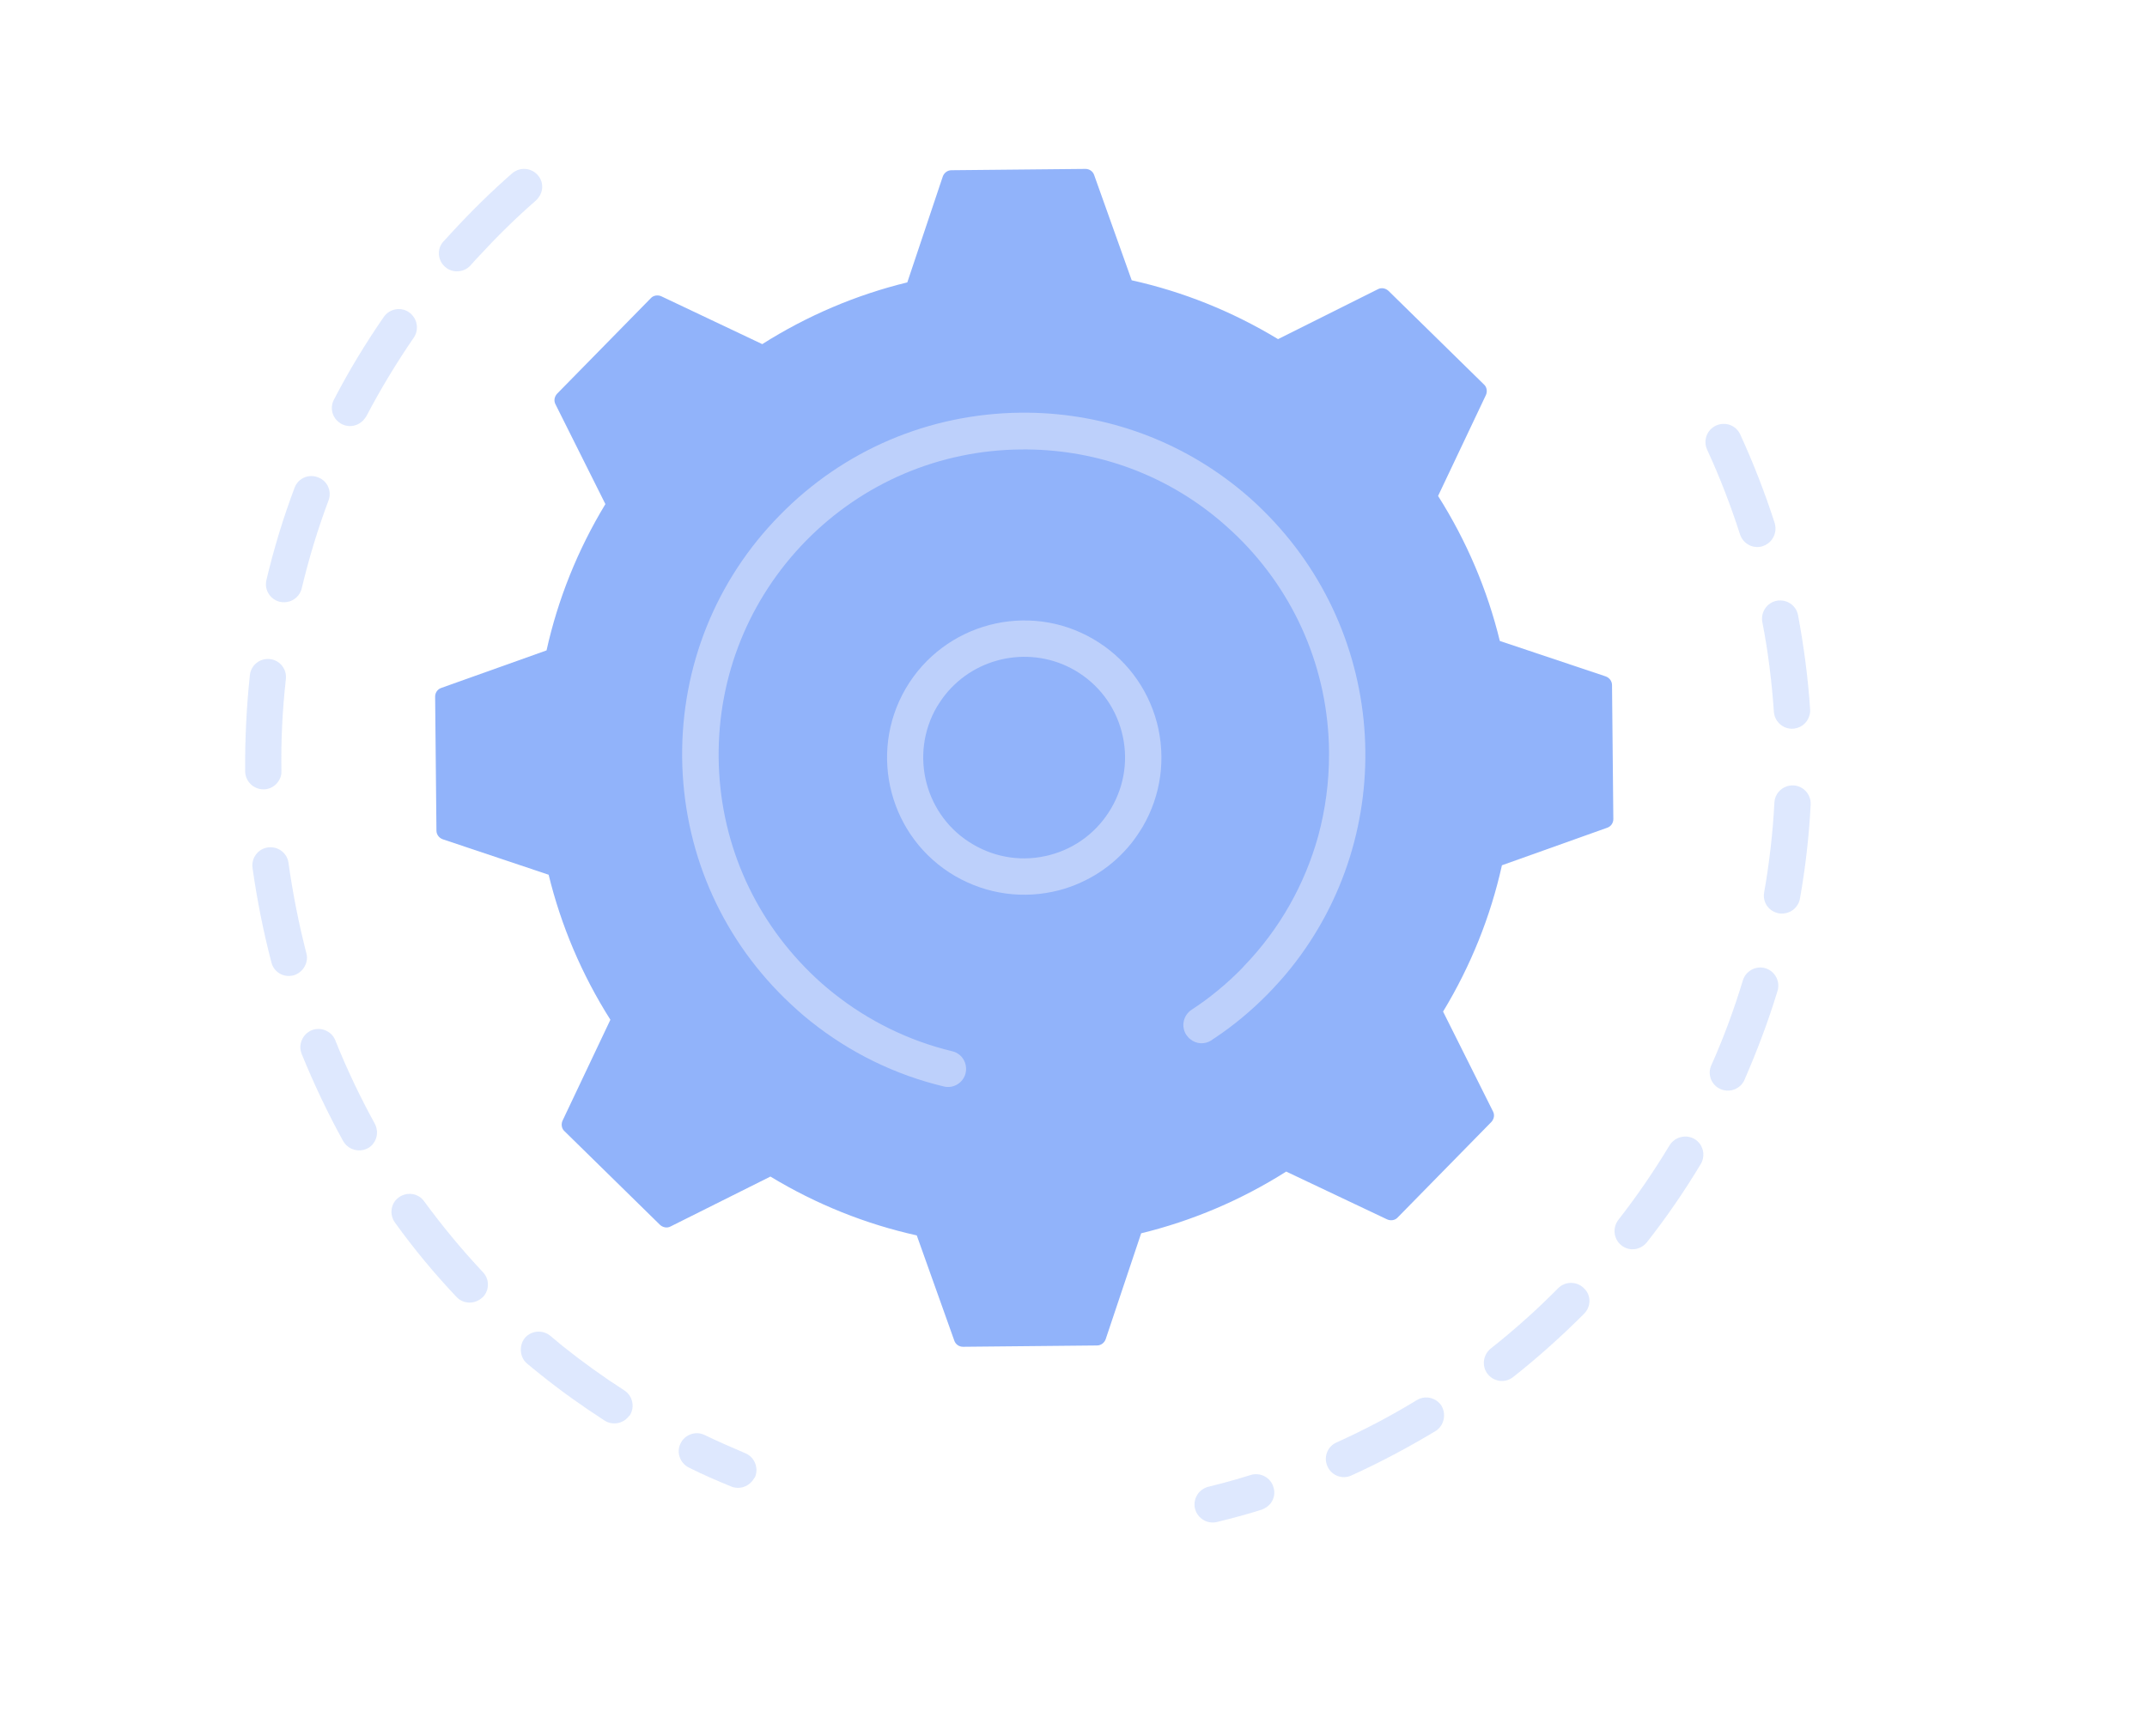<?xml version="1.0" encoding="UTF-8"?> <!-- Generator: Adobe Illustrator 23.0.5, SVG Export Plug-In . SVG Version: 6.00 Build 0) --> <svg xmlns="http://www.w3.org/2000/svg" xmlns:xlink="http://www.w3.org/1999/xlink" id="Слой_1" x="0px" y="0px" viewBox="0 0 817.1 660.9" style="enable-background:new 0 0 817.1 660.9;" xml:space="preserve"> <style type="text/css"> .st0{opacity:0.3;} .st1{fill:#91B3FA;} .st2{fill:#BDD0FB;} </style> <g id="Background"> </g> <g> <g class="st0"> <path class="st1" d="M286.3,563.8c-1.9,2.3-5.1,3.3-8,2.1c-5.4-2.2-10.9-4.6-16.1-7.2c-3.4-1.7-4.9-5.8-3.2-9.2 c1.6-3.4,5.8-4.9,9.2-3.2c5,2.4,10.2,4.7,15.4,6.9c3.5,1.4,5.2,5.5,3.8,9C287,562.7,286.7,563.3,286.3,563.8z"></path> <path class="st1" d="M239.2,539.3c-2.2,2.7-6.1,3.4-9.1,1.5c-8.5-5.5-16.8-11.4-24.6-17.7c-1.7-1.3-3.3-2.7-4.9-4 c-2.9-2.4-3.1-6.9-0.9-9.7c2.4-2.9,6.8-3.3,9.7-0.9c1.6,1.3,3.1,2.6,4.7,3.9c7.5,6,15.4,11.7,23.5,16.9c3.2,2.1,4.1,6.3,2.1,9.5 C239.5,538.9,239.4,539.1,239.2,539.3z M184.2,493.3c-0.2,0.3-0.4,0.5-0.7,0.7c-2.8,2.6-7.2,2.5-9.8-0.3 c-8.4-8.9-16.3-18.4-23.4-28.3c-2.2-3.1-1.6-7.4,1.5-9.6s7.4-1.6,9.6,1.5c6.9,9.4,14.4,18.5,22.4,27 C186.2,486.8,186.3,490.7,184.2,493.3z M142,435.4c-0.5,0.7-1.2,1.3-2,1.7c-3.3,1.8-7.5,0.6-9.4-2.7 c-5.9-10.7-11.2-21.9-15.8-33.2c-1.4-3.5,0.3-7.5,3.8-9c3.5-1.4,7.6,0.3,9,3.8c4.3,10.8,9.4,21.5,15,31.7 C144,430.3,143.7,433.3,142,435.4z M115.3,368.9c-0.9,1.1-2.1,2-3.6,2.4c-3.7,1-7.5-1.2-8.4-4.9c-3.1-11.8-5.5-24-7.2-36 c-0.5-3.8,2.1-7.3,5.9-7.8c3.8-0.5,7.3,2.1,7.8,5.9c1.6,11.5,3.9,23.1,6.8,34.4C117.2,365,116.6,367.2,115.3,368.9z M105.6,297.9 c-1.2,1.6-3.2,2.6-5.3,2.6c-3.8,0-6.9-3-7-6.8c-0.1-12.2,0.5-24.6,1.8-36.7c0.4-3.8,3.8-6.5,7.6-6.1s6.5,3.8,6.1,7.6 c-1.3,11.6-1.9,23.3-1.7,35C107.2,295.1,106.6,296.7,105.6,297.9z M113.5,226.7c-1.6,2-4.3,3-7,2.4c-3.7-0.9-6-4.6-5.1-8.3 c2.8-11.9,6.4-23.7,10.7-35.1c1.3-3.6,5.3-5.4,8.9-4c3.6,1.3,5.4,5.3,4,8.9c-4.1,10.9-7.5,22.2-10.2,33.5 C114.6,225,114.1,225.9,113.5,226.7z M138.6,159.6c-2,2.5-5.6,3.4-8.6,1.8c-3.4-1.8-4.7-5.9-2.9-9.3c5.6-10.8,12-21.4,19-31.5 c2.2-3.1,6.5-3.9,9.6-1.7s3.9,6.5,1.8,9.6c-6.6,9.6-12.7,19.7-18.1,30C139.1,158.9,138.8,159.3,138.6,159.6z M204.8,75.4 c-0.2,0.3-0.5,0.6-0.8,0.9c-7.6,6.6-14.9,13.8-21.8,21.3c-1.1,1.1-2.1,2.3-3.1,3.4c-2.5,2.8-6.9,3.1-9.7,0.6 c-2.9-2.5-3.2-7-0.6-9.7c1.1-1.2,2.2-2.4,3.3-3.6c7.2-7.8,14.9-15.4,22.8-22.3c2.9-2.5,7.2-2.2,9.7,0.6 C206.9,69.1,206.9,72.8,204.8,75.4z"></path> </g> <g class="st0"> <path class="st1" d="M626.7,473c-2.4,2.9-6.6,3.5-9.6,1.1c-3-2.3-3.5-6.7-1.2-9.7c7.1-9.1,13.6-18.6,19.5-28.4 c2-3.2,6.2-4.3,9.5-2.4c3.3,2,4.3,6.2,2.4,9.5C641.1,453.4,634.2,463.5,626.7,473C626.8,473,626.8,473,626.7,473z M603.4,499.5 c-0.2,0.2-0.3,0.4-0.5,0.6c-8.5,8.5-17.5,16.6-27,24.1c-3,2.4-7.3,1.9-9.7-1.1s-1.8-7.3,1.1-9.7c9-7.1,17.6-14.8,25.7-23 c2.7-2.7,7.1-2.7,9.8,0C605.4,492.8,605.6,496.8,603.4,499.5z M663,412.6c-1.9,2.4-5.3,3.3-8.2,2c-3.5-1.5-5.1-5.6-3.5-9.1 c4.7-10.5,8.7-21.4,12-32.3c1.1-3.6,5-5.7,8.6-4.6s5.7,5,4.6,8.6c-3.5,11.5-7.8,22.9-12.6,33.9C663.7,411.6,663.4,412.1,663,412.6 z M548.1,543.2c-0.5,0.6-1.1,1.2-1.8,1.6c-10.3,6.2-21,11.9-32,16.9c-3.5,1.6-7.6,0-9.1-3.5c-1.6-3.5,0-7.6,3.5-9.1 c10.4-4.7,20.7-10.1,30.5-16.1c3.3-2,7.5-0.9,9.5,2.3C550.1,537.9,549.8,541,548.1,543.2z M683.6,345.2c-1.5,1.9-4,2.9-6.6,2.5 c-3.8-0.7-6.3-4.2-5.6-8c2-11.3,3.3-22.8,3.9-34.2c0.2-3.8,3.5-6.7,7.3-6.5s6.7,3.5,6.5,7.3c-0.6,12-2,24.1-4.1,35.9 C684.8,343.3,684.3,344.3,683.6,345.2z M687.4,274.8c-1.2,1.5-2.9,2.4-4.9,2.6c-3.8,0.3-7.1-2.6-7.4-6.4 c-0.8-11.5-2.2-23-4.4-34.2c-0.7-3.8,1.8-7.4,5.5-8.1s7.4,1.7,8.1,5.5c2.2,11.8,3.8,23.8,4.6,35.9 C689,271.8,688.4,273.5,687.4,274.8z M674.2,205.6c-0.8,1-1.9,1.8-3.3,2.3c-3.6,1.2-7.5-0.8-8.7-4.5c-3.5-10.9-7.7-21.8-12.5-32.2 c-1.6-3.5-0.1-7.6,3.4-9.2c3.5-1.6,7.6-0.1,9.2,3.4c5,10.9,9.4,22.2,13.1,33.7C676.1,201.4,675.6,203.8,674.2,205.6z"></path> <path class="st1" d="M483.5,572.4c-0.8,1-2,1.8-3.3,2.3c-5.6,1.8-11.4,3.3-17,4.7c-3.7,0.9-7.4-1.3-8.4-5c-0.9-3.7,1.3-7.4,5-8.4 c5.4-1.3,10.8-2.8,16.2-4.5c3.6-1.1,7.5,0.9,8.6,4.5C485.4,568.3,484.9,570.6,483.5,572.4z"></path> </g> <g> <path class="st1" d="M417.5,512.2c1.5,0,2.8-1,3.3-2.4l13.5-40.3c19.3-4.7,38-12.6,55.2-23.5l38.4,18.2c1.3,0.6,3,0.4,4-0.7 l35.7-36.4c1-1.1,1.3-2.7,0.6-4l-19-38c10.6-17.5,18.1-36.3,22.4-55.7l40.1-14.3c1.4-0.5,2.3-1.8,2.3-3.3l-0.5-51 c0-1.5-1-2.8-2.4-3.3L570.8,244c-4.7-19.3-12.6-38-23.5-55.2l18.2-38.4c0.6-1.3,0.4-3-0.7-4l-36.4-35.7c-1.1-1-2.7-1.3-4-0.6 l-38,19c-17.5-10.6-36.3-18.1-55.7-22.4l-14.3-40.1c-0.5-1.4-1.8-2.3-3.3-2.3l-51,0.5c-1.5,0-2.8,1-3.3,2.4l-13.5,40.3 c-19.3,4.7-38,12.6-55.2,23.5l-38.4-18.2c-1.3-0.6-3-0.4-4,0.7L212,149.9c-1,1.1-1.3,2.7-0.6,4l19,38 c-10.6,17.5-18.1,36.3-22.4,55.7l-40.1,14.3c-1.4,0.5-2.3,1.8-2.3,3.3l0.5,51c0,1.5,1,2.8,2.4,3.3l40.3,13.5 c4.7,19.3,12.6,38,23.5,55.2l-18.2,38.4c-0.6,1.3-0.4,3,0.7,4l36.4,35.7c1.1,1,2.7,1.3,4,0.6l38-19c17.5,10.6,36.3,18.1,55.7,22.4 l14.3,40.1c0.5,1.4,1.8,2.3,3.3,2.3L417.5,512.2z"></path> <path class="st2" d="M430.5,321.1c-7,8.7-16.5,14.9-27.4,17.8c-13.5,3.5-27.5,1.6-39.6-5.4c-24.9-14.5-33.3-46.5-18.8-71.4 c14.6-24.9,46.6-33.3,71.4-18.8c12,7,20.6,18.3,24.2,31.8c3.5,13.5,1.6,27.6-5.4,39.6C433.5,317,432.1,319.1,430.5,321.1z M359.8,264.4c-1.2,1.5-2.2,3-3.2,4.6c-10.7,18.3-4.5,41.9,13.8,52.5c8.9,5.2,19.2,6.6,29.1,4c9.9-2.6,18.2-8.9,23.4-17.8l0,0 c5.2-8.9,6.6-19.2,4-29.1s-8.9-18.2-17.8-23.4C392.5,245.6,371.5,249.8,359.8,264.4z"></path> <path class="st2" d="M491.3,368.5c-2.7,3.4-5.7,6.7-8.8,9.9c-6.2,6.3-13,12-20.4,16.9c-0.3,0.2-0.7,0.4-1,0.7 c-2.6,1.7-5.8,1.5-8.1-0.4c-0.6-0.4-1-1-1.5-1.6c-2.1-3.2-1.2-7.5,2-9.6c6.9-4.5,13.3-9.8,19.1-15.7l0,0c0.3-0.3,0.6-0.7,0.9-1 c13.6-14.1,23.1-31.1,28.2-49.5c2.7-10,4.1-20.4,4.1-31c0-0.1,0-0.2,0-0.3c0-0.3,0-0.5,0-0.8c-0.3-31-12.7-60.1-34.8-81.8 c-2.9-2.8-5.9-5.5-8.9-7.9c-20.8-16.7-46.5-25.6-73.6-25.3c-31,0.3-60.1,12.7-81.8,34.8c-21.7,22.2-33.5,51.5-33.2,82.5 s12.7,60.1,34.8,81.8c2.8,2.8,5.8,5.4,8.8,7.8c13.3,10.6,28.7,18.2,45.3,22.2c1,0.2,1.9,0.7,2.7,1.3c2,1.6,3,4.3,2.4,7 c-0.9,3.7-4.6,6-8.3,5.1c-18.5-4.4-35.8-12.9-50.7-24.8c-3.4-2.7-6.7-5.7-9.9-8.8c-24.8-24.3-38.6-56.8-39-91.6 c-0.3-34.7,12.8-67.5,37.2-92.3c24.3-24.8,56.8-38.6,91.6-39c30.2-0.3,59,9.7,82.3,28.3c3.5,2.8,6.8,5.7,10,8.9 C528.7,241.6,532.4,317.1,491.3,368.5z"></path> </g> </g> </svg> 